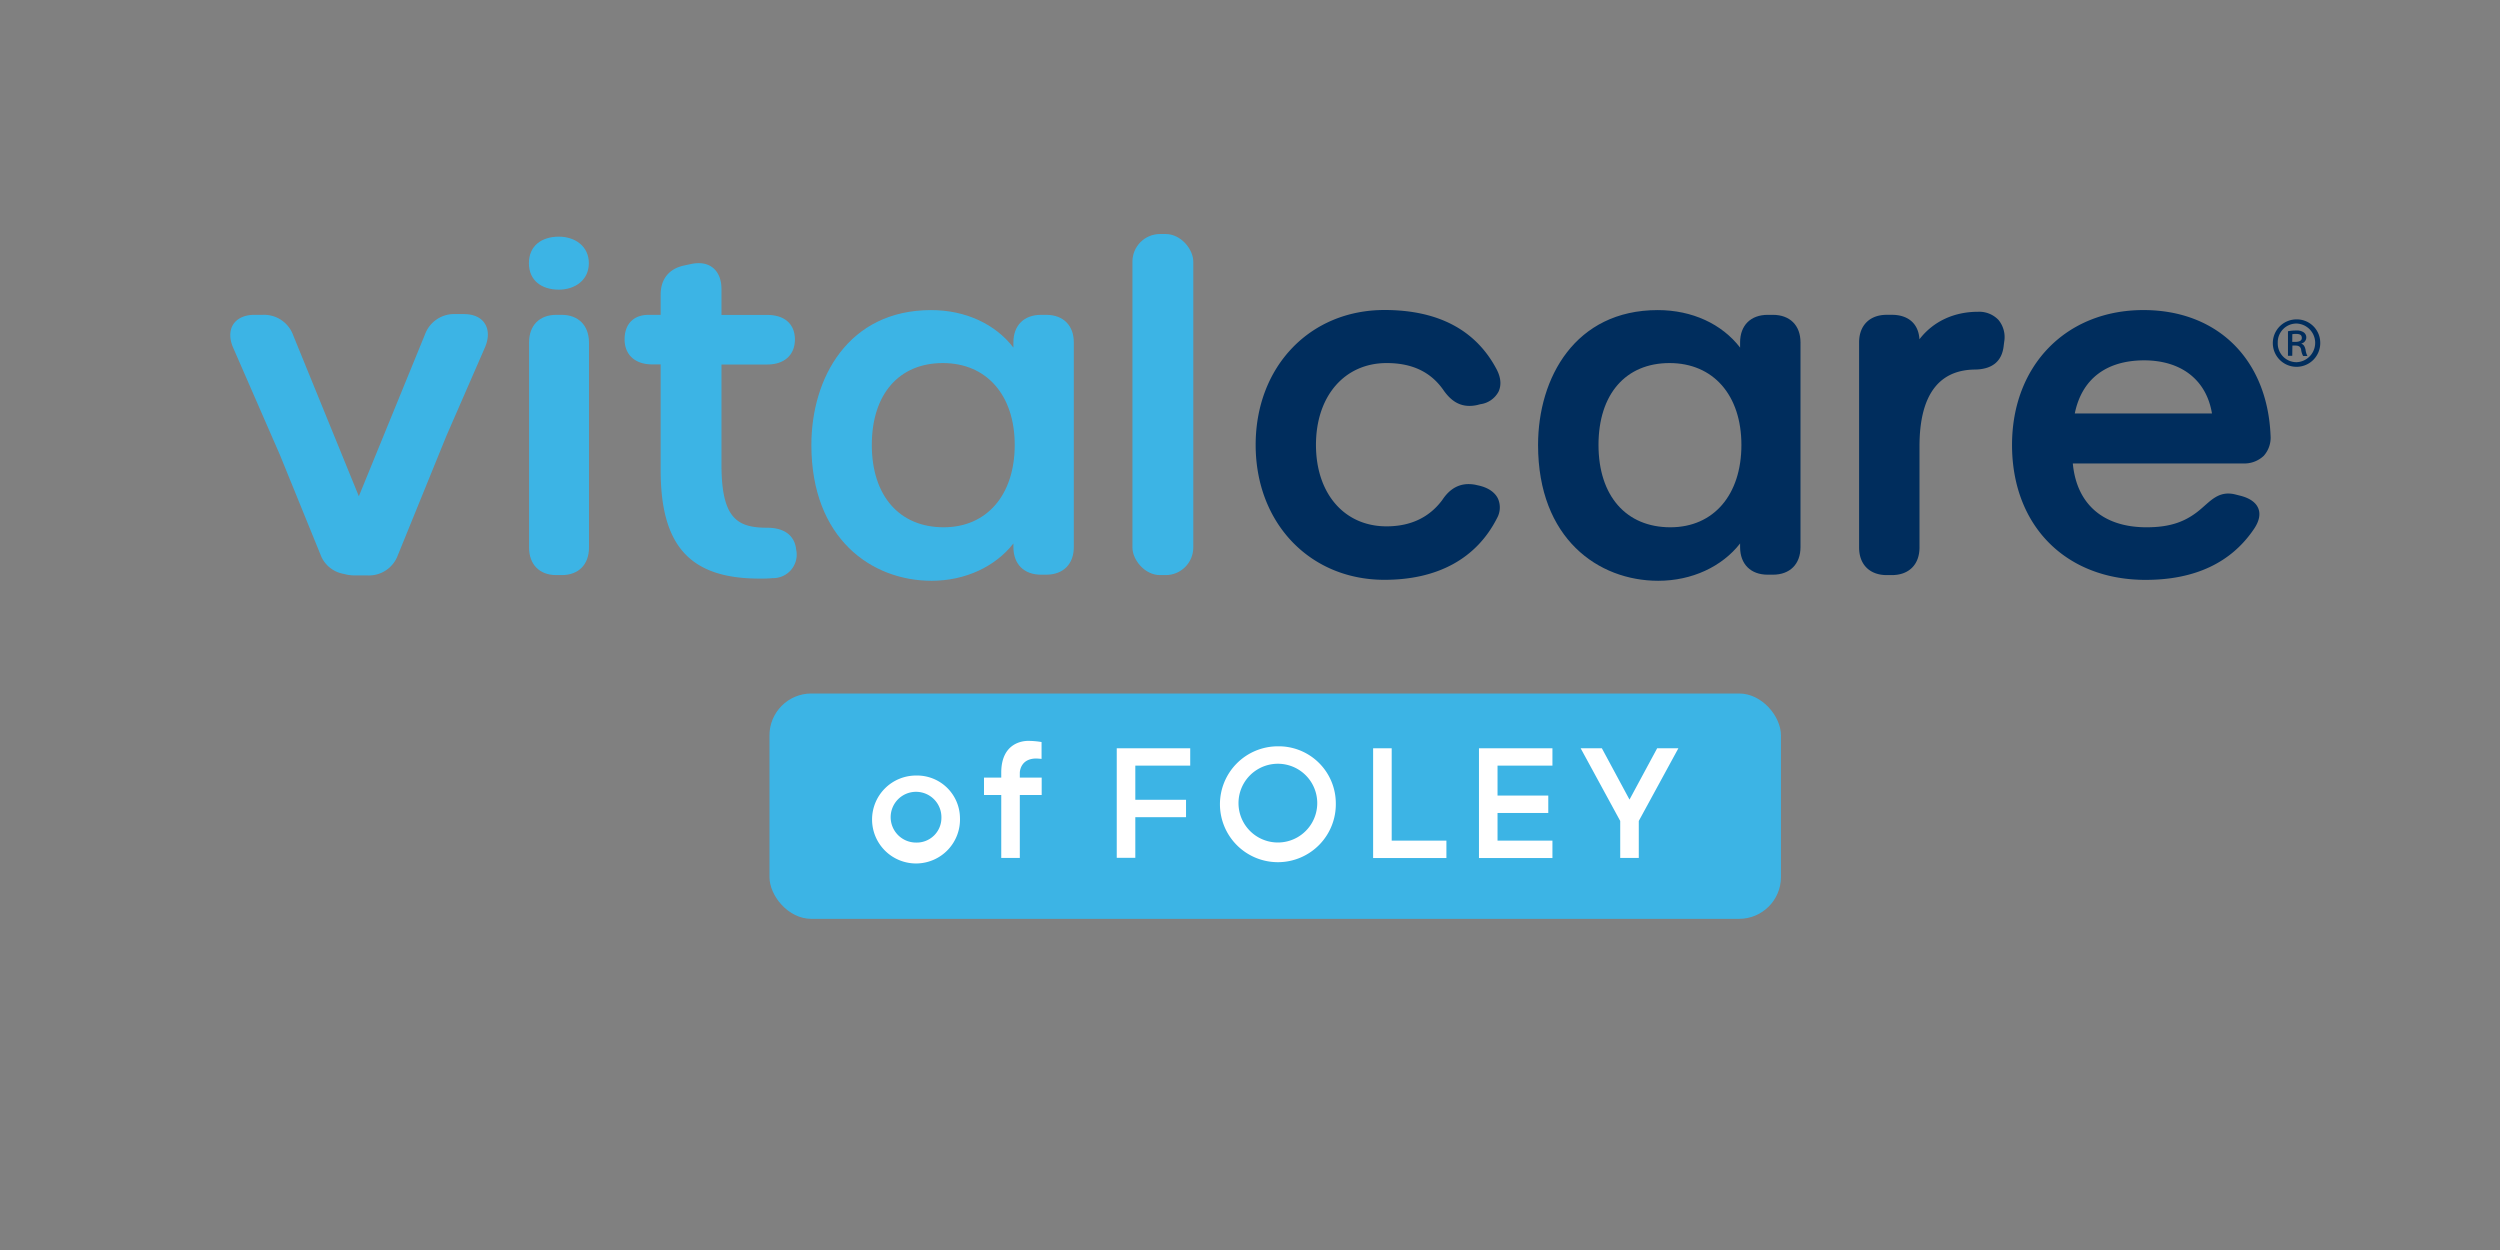 <?xml version="1.0" encoding="UTF-8"?> <svg xmlns="http://www.w3.org/2000/svg" id="Layer_1" data-name="Layer 1" viewBox="0 0 800 400"><rect x="0" y="0" width="800" height="400" fill="#808080" stroke="none"/><defs><style>.cls-1{fill:#3cb4e5;}.cls-2{fill:#002d5d;}.cls-3{fill:#fff;}</style></defs><path class="cls-1" d="M179.73,100.75H178c-5.36,0-8.7,3.38-8.7,8.82v65.62c0,5.45,3.34,8.84,8.7,8.84h1.78c5.37,0,8.7-3.39,8.7-8.84V109.57C188.43,104.13,185.1,100.75,179.73,100.75Z"></path><path class="cls-1" d="M245.4,168.87c-9.63,0-14.53-3.13-14.53-20.23v-32h14.67c5.45,0,8.83-3.06,8.83-8s-3.3-7.86-8.83-7.86H230.87V92.48c0-5.1-2.8-8.27-7.3-8.27a12.21,12.21,0,0,0-2.62.31l-1.93.42c-4.91,1-7.61,4.33-7.61,9.34v6.47h-3.83c-4.83,0-7.71,2.93-7.71,7.86s3.38,8,8.83,8h2.71v33.85c0,24.32,9.46,34.69,31.63,34.69h0c1.3,0,2.74,0,4.2-.15a7.53,7.53,0,0,0,7.53-9.15C254.51,173.24,252.93,168.87,245.4,168.87Z"></path><path class="cls-1" d="M334.79,100.75h-1.67c-5.45,0-8.83,3.38-8.83,8.82v1.66c-5.79-7.54-15.33-12-26.34-12-26.46,0-38.31,21.68-38.31,43.16,0,30,19.31,43.46,38.45,43.46,10.79,0,20.42-4.53,26.2-11.94v1.16c0,5.44,3.38,8.83,8.83,8.83h1.67c5.45,0,8.83-3.39,8.83-8.83V109.57C343.62,104.13,340.24,100.75,334.79,100.75Zm-10.08,41.63c0,16-8.92,26.35-22.73,26.35-14.19,0-23-10.09-23-26.35s8.71-26.2,22.73-26.2S324.71,126.47,324.71,142.38Z"></path><rect class="cls-1" x="362.38" y="74.89" width="19.47" height="109.14" rx="8.83"></rect><path class="cls-2" d="M443.74,116.18c8.08,0,14,2.79,18.05,8.49,2.42,3.56,5.11,5.22,8.47,5.22a11.57,11.57,0,0,0,2.44-.28l1-.26a7.73,7.73,0,0,0,5.82-4c.69-1.45,1.14-3.88-.63-7.22-6.65-12.56-18.71-18.93-35.86-18.93-23.89,0-41.22,18.15-41.22,43.16s17.33,43.18,41.22,43.18c17,0,29.44-6.8,36-19.7a7,7,0,0,0,.29-6.34c-.74-1.48-2.48-3.41-6.53-4.22l-.68-.16a12.13,12.13,0,0,0-2.17-.21c-4.45,0-7,2.95-8.42,5.1-4.16,5.59-10.16,8.42-17.82,8.42-13.51,0-22.59-10.47-22.59-26.07S430.23,116.18,443.74,116.18Z"></path><path class="cls-2" d="M567.33,100.75h-1.67c-5.45,0-8.83,3.38-8.83,8.82v1.66c-5.79-7.54-15.33-12-26.34-12-26.46,0-38.31,21.68-38.31,43.16,0,30,19.31,43.46,38.45,43.46,10.79,0,20.42-4.53,26.2-11.94v1.16c0,5.44,3.38,8.83,8.83,8.83h1.67c5.45,0,8.83-3.39,8.83-8.83V109.57C576.16,104.13,572.78,100.75,567.33,100.75Zm-10.08,41.63c0,16-8.92,26.35-22.73,26.35-14.19,0-23-10.09-23-26.35s8.71-26.2,22.73-26.2S557.25,126.47,557.25,142.38Z"></path><path class="cls-2" d="M632.94,99.77c-7.81,0-14.41,3.19-18.72,8.8-.28-4.92-3.53-7.83-8.81-7.83h-1.67c-5.44,0-8.83,3.39-8.83,8.83v65.62c0,5.45,3.39,8.84,8.83,8.84h1.67c5.45,0,8.83-3.39,8.83-8.84V142.8c0-16,5.89-24.29,17.45-24.54,5.83,0,9-2.63,9.51-7.76l.14-1.11a8.65,8.65,0,0,0-1.82-7A8.47,8.47,0,0,0,632.94,99.77Z"></path><path class="cls-2" d="M724.4,145.86a8.71,8.71,0,0,0,2.18-6.47c-1-24.41-17-40.17-40.67-40.17-24.77,0-42.06,17.75-42.06,43.16,0,25.83,17.18,43.18,42.75,43.18,15.7,0,27.36-5.47,34.65-16.26,1.67-2.46,2.15-4.67,1.43-6.55s-2.65-3.32-5.73-4.11l-1.67-.42a9.34,9.34,0,0,0-2.22-.29c-3.16,0-5.25,1.84-7.46,3.79l-.92.81c-4.95,4.4-10.11,6.2-17.8,6.2-13.87,0-22.37-7.42-23.58-20.43h54.45A9,9,0,0,0,724.4,145.86Zm-16.57-13.55h-43.9c2.23-11,10.06-17,22.26-17C698.11,115.35,706.07,121.64,707.83,132.31Z"></path><path class="cls-1" d="M155.12,103.51c-1.28-2-3.66-3-6.69-3h-2.64A9.91,9.91,0,0,0,136,107L114.83,158.8l-21-51.49A9.91,9.91,0,0,0,84,100.75H81.35c-3,0-5.41,1.08-6.68,3s-1.33,4.73,0,7.65l14.92,34.21,12.93,31.78a9.66,9.66,0,0,0,7.51,6.26,12.4,12.4,0,0,0,3.48.48h4a9.85,9.85,0,0,0,9.8-6.46l15.54-38.2,0,0,12.34-28.3C156.44,108.24,156.43,105.52,155.12,103.51Z"></path><path class="cls-1" d="M169.25,84.21c0-5.5,4-8.48,9.59-8.48,5.09,0,9.59,3,9.59,8.48s-4.5,8.48-9.59,8.48C173.27,92.69,169.25,89.74,169.25,84.21Z"></path><path class="cls-2" d="M742.48,109.69a7.59,7.59,0,1,1-7.59-7.49A7.5,7.5,0,0,1,742.48,109.69Zm-13.6,0a6,6,0,0,0,6.06,6.21,6.19,6.19,0,0,0-.05-12.37A6,6,0,0,0,728.88,109.69Zm4.64,4.16h-1.37V106a12.86,12.86,0,0,1,2.6-.24,3.83,3.83,0,0,1,2.49.63,2,2,0,0,1-.78,3.53V110c.73.25,1.08.88,1.32,1.91a5.9,5.9,0,0,0,.59,2H737a5.26,5.26,0,0,1-.64-2.06c-.19-.88-.73-1.27-1.86-1.27h-.93Zm0-4.45h1c1.08,0,2.06-.3,2.06-1.23s-.49-1.32-1.91-1.32a5.51,5.51,0,0,0-1.13.1Z"></path><rect class="cls-1" x="246.23" y="221.92" width="323.68" height="72.11" rx="13.4"></rect><path class="cls-3" d="M307.19,261.68a14.07,14.07,0,1,1-14.06-13.51A13.73,13.73,0,0,1,307.19,261.68Zm-5.94,0a8.12,8.12,0,1,0-8.12,7.94A7.89,7.89,0,0,0,301.25,261.68Z"></path><path class="cls-3" d="M314.88,248.84h5.52v-1.58c0-9.81,7.27-10.18,8.6-10.18a26.59,26.59,0,0,1,4.3.37v5.39c-1.39-.12-1.75-.12-1.75-.12-5.21.06-5.21,4.54-5.21,4.54v1.58h7v5.57h-7v20.12H320.4V254.41h-5.52Z"></path><path class="cls-3" d="M363.3,255.93h16.23v5.57H363.3v13h-5.94V239.45h23.51V245H363.3Z"></path><path class="cls-3" d="M427.46,257a18.54,18.54,0,1,1-18.54-18.18A18.27,18.27,0,0,1,427.46,257Zm-5.94,0a12.6,12.6,0,1,0-25.2,0,12.6,12.6,0,1,0,25.2,0Z"></path><path class="cls-3" d="M445.34,269h17.51v5.57H439.4V239.45h5.94Z"></path><path class="cls-3" d="M496.78,269v5.57H473.27V239.45h23.51V245H479.21v9.58h16.24v5.57H479.21V269Z"></path><path class="cls-3" d="M530.29,239.45h6.79l-12.67,23.26v11.82h-5.94V262.71l-12.66-23.26h6.79l8.84,16.42Z"></path></svg> 